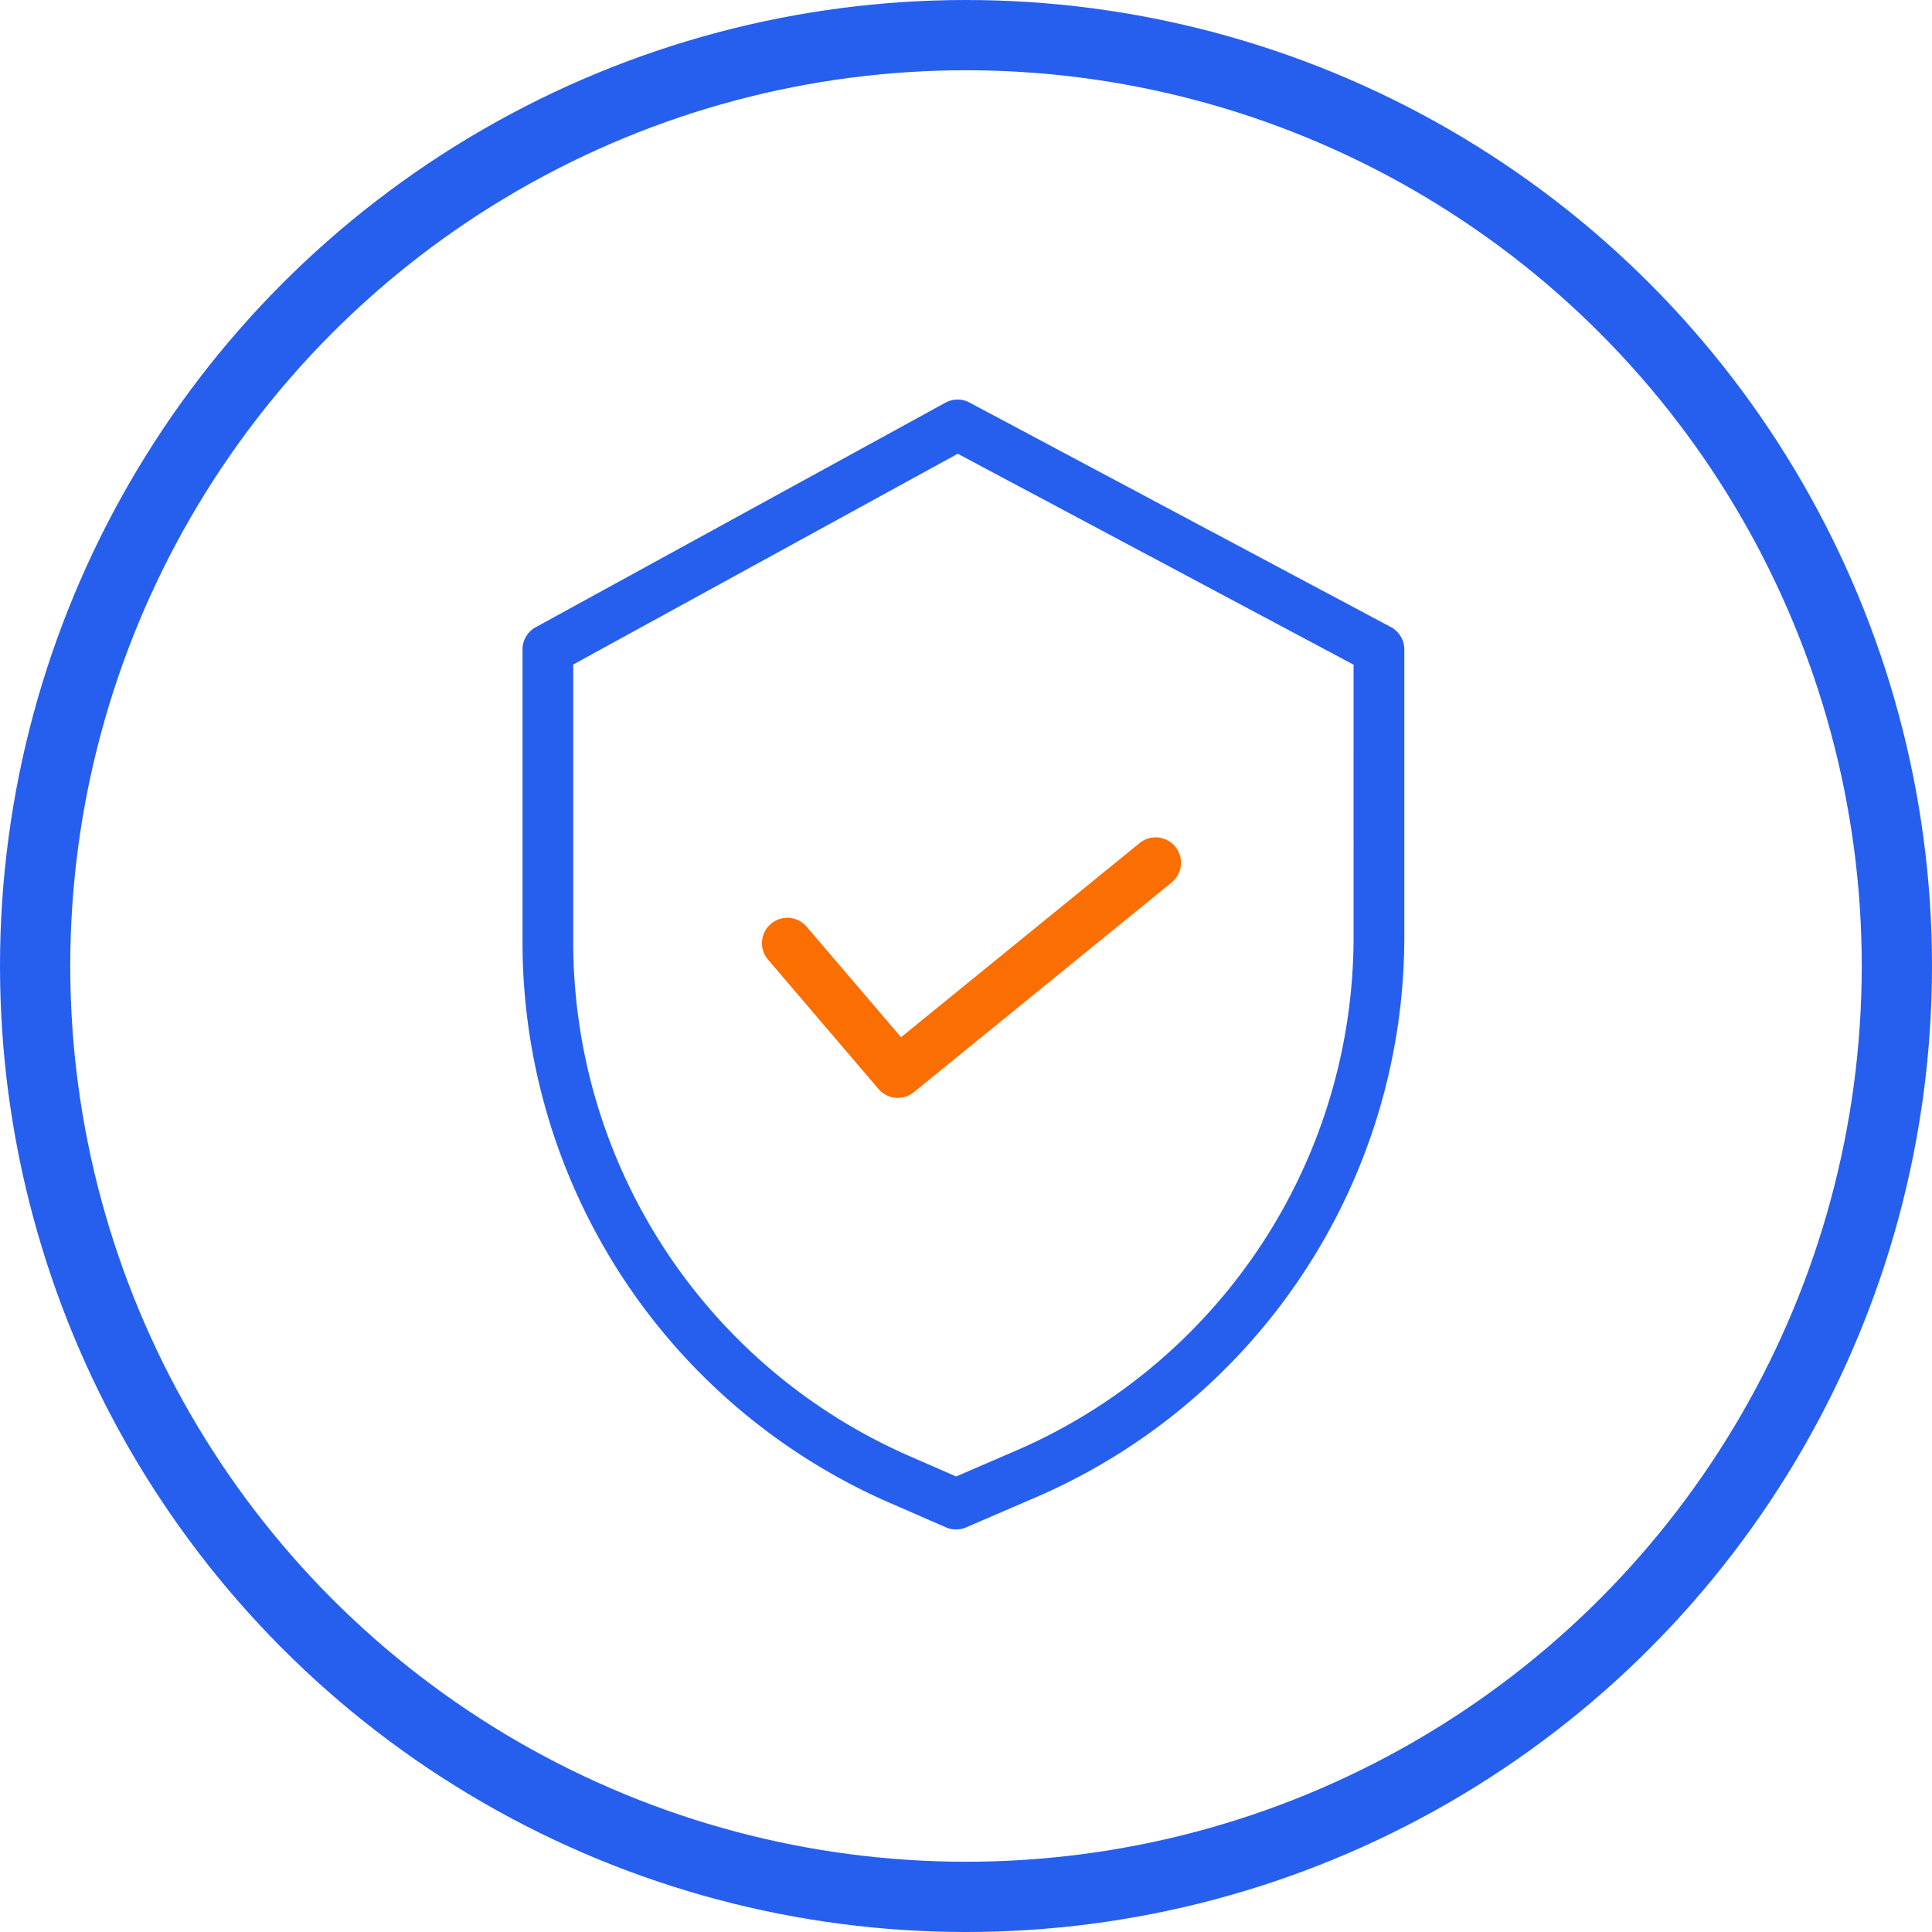 <svg xmlns="http://www.w3.org/2000/svg" width="220" height="220" viewBox="0 0 220 220"><g id="Group_36" data-name="Group 36" transform="translate(-1382 -1347)"><g id="Group_32" data-name="Group 32" transform="translate(-282 -22)"><g id="Ellipse_9" fill="none" stroke="#265fee" stroke-width="8" data-name="Ellipse 9" transform="translate(1664 1369)"><circle cx="110" cy="110" r="110" stroke="none"/><circle cx="110" cy="110" r="106" fill="none"/></g></g><g id="sample" stroke-width="1" transform="translate(1441.945 1393)"><path id="Path_32" fill="#265fee" stroke="#265fee" d="M98.2 25.848 50.22.281a2.384 2.384 0 0 0-2.271.013L1.295 25.862a2.389 2.389 0 0 0-1.24 2.1v33.4A69.152 69.152 0 0 0 41.5 124.643l6.476 2.822a2.386 2.386 0 0 0 1.9 0l7.3-3.151a69.016 69.016 0 0 0 42.291-63.622V27.957a2.39 2.39 0 0 0-1.267-2.108Zm-3.511 34.844a64.249 64.249 0 0 1-39.384 59.23l-.016.008-6.354 2.743-5.521-2.409a64.368 64.368 0 0 1-38.583-58.91V29.371L49.112 5.1 94.69 29.389Zm0 0" data-name="Path 32"/><path id="Path_33" fill="#fb6e02" stroke="#fb6e02" d="M84.048 156.009a2.389 2.389 0 0 0-3.634 3.1l12.618 14.776a2.388 2.388 0 0 0 3.323.3l29.388-23.909a2.389 2.389 0 0 0-3.015-3.706l-27.577 22.44Zm0 0" data-name="Path 33" transform="translate(-52.559 -96.203)"/></g></g></svg>